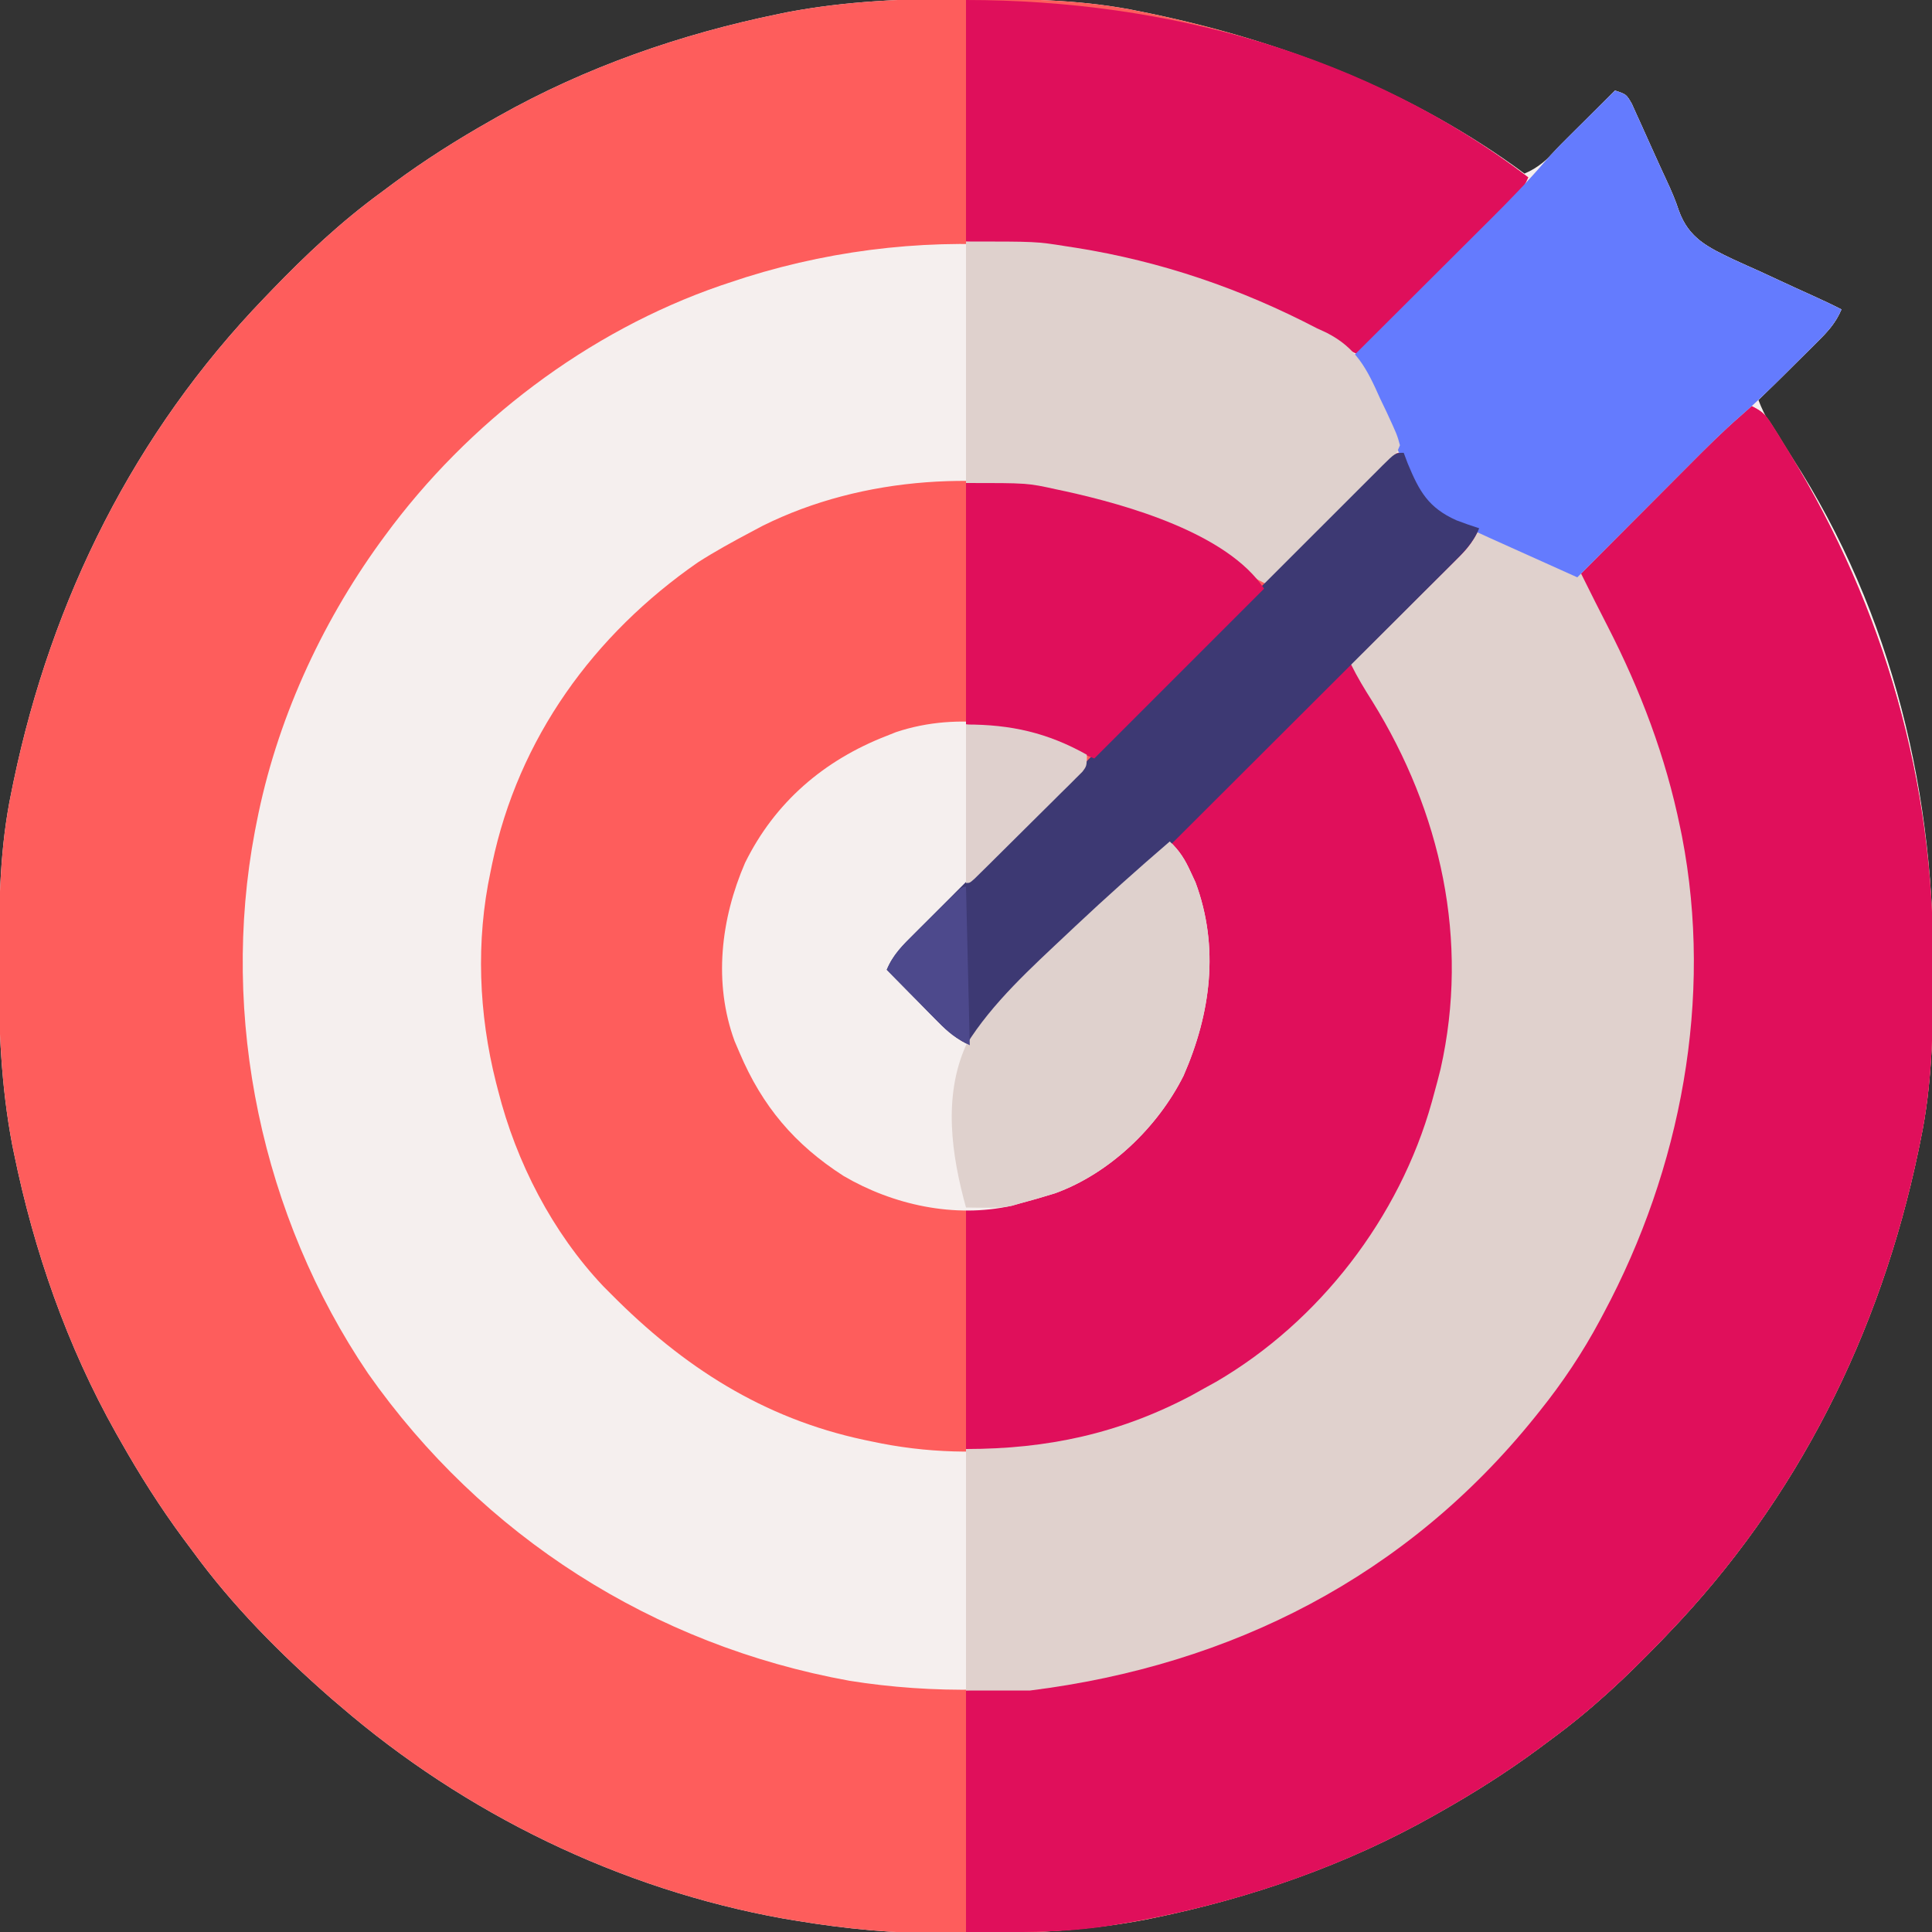 <?xml version="1.0" encoding="UTF-8"?>
<svg version="1.1" xmlns="http://www.w3.org/2000/svg" width="512" height="512">
<rect width="100%" height="100%" fill="#333333" stroke="none"/>
<path d="M0 0 C1.018 0.002 2.036 0.004 3.085 0.007 C17.694 0.056 32.026 0.307 46.375 3.312 C47.35 3.511 48.325 3.71 49.329 3.915 C84.764 11.327 119.124 24.694 148.375 46.312 C152.043 44.773 154.361 42.558 157.141 39.742 C158.03 38.846 158.92 37.95 159.836 37.027 C160.756 36.09 161.677 35.153 162.625 34.188 C163.57 33.233 164.515 32.278 165.461 31.324 C167.77 28.991 170.075 26.654 172.375 24.312 C175.375 25.312 175.375 25.312 176.83 27.838 C177.327 28.942 177.824 30.046 178.336 31.184 C178.608 31.78 178.881 32.376 179.162 32.991 C180.034 34.906 180.893 36.828 181.75 38.75 C182.319 40.01 182.89 41.27 183.461 42.529 C183.739 43.145 184.018 43.76 184.305 44.395 C184.869 45.632 185.439 46.868 186.015 48.1 C187.251 50.752 188.387 53.35 189.286 56.137 C191.916 63.464 197.011 65.845 203.69 69.045 C206.097 70.154 208.516 71.234 210.938 72.312 C212.568 73.066 214.198 73.823 215.826 74.582 C218.805 75.967 221.791 77.335 224.787 78.684 C227.349 79.846 229.876 81.024 232.375 82.312 C230.836 85.98 228.62 88.298 225.805 91.078 C224.909 91.968 224.013 92.857 223.09 93.773 C222.153 94.694 221.216 95.614 220.25 96.562 C219.295 97.507 218.341 98.453 217.387 99.398 C215.054 101.708 212.717 104.012 210.375 106.312 C211.999 110.599 214.187 114.084 216.812 117.812 C244.341 158.268 256.872 207.447 256.688 255.938 C256.685 256.955 256.683 257.973 256.681 259.022 C256.631 273.631 256.38 287.963 253.375 302.312 C253.077 303.775 253.077 303.775 252.773 305.267 C242.652 353.648 220.736 397.637 186.375 433.312 C185.743 433.972 185.111 434.631 184.459 435.311 C175.315 444.799 166.018 453.539 155.375 461.312 C154.224 462.171 153.073 463.029 151.922 463.887 C143.732 469.924 135.23 475.307 126.375 480.312 C125.668 480.715 124.961 481.117 124.232 481.531 C101.097 494.557 75.925 503.306 49.938 508.625 C49.219 508.772 48.5 508.92 47.759 509.072 C33.083 511.861 18.558 512.661 3.648 512.628 C0.708 512.625 -2.23 512.649 -5.17 512.674 C-18.543 512.718 -31.439 511.513 -44.625 509.312 C-46.331 509.03 -46.331 509.03 -48.071 508.742 C-91.338 500.97 -132.388 480.983 -165.625 452.312 C-166.37 451.678 -167.115 451.044 -167.883 450.391 C-181.388 438.579 -194.059 425.829 -204.625 411.312 C-205.481 410.163 -206.338 409.013 -207.195 407.863 C-213.235 399.673 -218.619 391.169 -223.625 382.312 C-224.027 381.605 -224.429 380.898 -224.844 380.169 C-237.869 357.034 -246.618 331.863 -251.938 305.875 C-252.085 305.156 -252.232 304.437 -252.384 303.697 C-255.358 288.05 -255.998 272.577 -255.938 256.688 C-255.935 255.67 -255.933 254.652 -255.931 253.603 C-255.881 238.994 -255.63 224.662 -252.625 210.312 C-252.426 209.338 -252.228 208.363 -252.023 207.358 C-241.902 158.977 -219.986 114.988 -185.625 79.312 C-184.993 78.653 -184.361 77.994 -183.709 77.314 C-174.565 67.826 -165.268 59.086 -154.625 51.312 C-153.474 50.454 -152.323 49.596 -151.172 48.738 C-142.982 42.701 -134.48 37.318 -125.625 32.312 C-124.918 31.91 -124.211 31.508 -123.482 31.094 C-100.347 18.068 -75.175 9.319 -49.188 4 C-48.469 3.853 -47.75 3.705 -47.009 3.553 C-31.363 0.58 -15.889 -0.061 0 0 Z " fill="#F5EFEE" transform="translate(255.625,-0.312)"/>
<path d="M0 0 C1.018 0.002 2.036 0.004 3.085 0.007 C17.694 0.056 32.026 0.307 46.375 3.312 C47.35 3.511 48.325 3.71 49.329 3.915 C85.212 11.421 120.079 24.952 149.375 47.312 C147.88 50.802 145.883 53.047 143.201 55.714 C142.34 56.574 141.479 57.435 140.592 58.322 C139.197 59.702 139.197 59.702 137.773 61.109 C136.812 62.067 135.851 63.026 134.89 63.984 C132.366 66.501 129.836 69.011 127.305 71.52 C124.72 74.084 122.142 76.654 119.562 79.223 C114.506 84.258 109.442 89.287 104.375 94.312 C102.79 93.522 101.206 92.731 99.622 91.939 C98.298 91.278 98.298 91.278 96.948 90.604 C94.768 89.51 92.594 88.403 90.426 87.285 C44.228 63.575 -8.181 58.234 -57.922 73.766 C-59.491 74.275 -61.059 74.791 -62.625 75.312 C-63.28 75.531 -63.936 75.749 -64.611 75.975 C-99.938 88.15 -131.631 112.292 -153.625 142.312 C-154.041 142.879 -154.457 143.445 -154.886 144.029 C-170.761 165.966 -182.45 191.69 -187.625 218.312 C-187.773 219.062 -187.921 219.811 -188.074 220.583 C-197.412 269.926 -186.216 322.741 -158.118 364.248 C-127.826 407.405 -82.439 436.338 -30.535 445.728 C-8.551 449.261 15.609 448.938 37.375 444.312 C38.436 444.104 38.436 444.104 39.519 443.891 C76.494 436.579 108.308 418.103 135.375 392.312 C136.154 391.587 136.932 390.861 137.734 390.113 C170.904 358.296 190.488 310.242 191.621 264.668 C192.246 226.403 184.351 191.838 165.375 158.312 C164.385 156.333 163.395 154.352 162.375 152.312 C177.225 137.463 192.075 122.612 207.375 107.312 C211.212 109.231 211.934 109.65 214.039 112.996 C214.516 113.748 214.993 114.501 215.485 115.276 C216.235 116.501 216.235 116.501 217 117.75 C217.527 118.603 218.054 119.455 218.597 120.333 C243.881 161.728 256.872 207.531 256.688 255.938 C256.685 256.955 256.683 257.973 256.681 259.022 C256.631 273.631 256.38 287.963 253.375 302.312 C253.077 303.775 253.077 303.775 252.773 305.267 C242.652 353.648 220.736 397.637 186.375 433.312 C185.743 433.972 185.111 434.631 184.459 435.311 C175.315 444.799 166.018 453.539 155.375 461.312 C154.224 462.171 153.073 463.029 151.922 463.887 C143.732 469.924 135.23 475.307 126.375 480.312 C125.668 480.715 124.961 481.117 124.232 481.531 C101.097 494.557 75.925 503.306 49.938 508.625 C49.219 508.772 48.5 508.92 47.759 509.072 C33.083 511.861 18.558 512.661 3.648 512.628 C0.708 512.625 -2.23 512.649 -5.17 512.674 C-18.543 512.718 -31.439 511.513 -44.625 509.312 C-46.331 509.03 -46.331 509.03 -48.071 508.742 C-91.338 500.97 -132.388 480.983 -165.625 452.312 C-166.37 451.678 -167.115 451.044 -167.883 450.391 C-181.388 438.579 -194.059 425.829 -204.625 411.312 C-205.481 410.163 -206.338 409.013 -207.195 407.863 C-213.235 399.673 -218.619 391.169 -223.625 382.312 C-224.027 381.605 -224.429 380.898 -224.844 380.169 C-237.869 357.034 -246.618 331.863 -251.938 305.875 C-252.085 305.156 -252.232 304.437 -252.384 303.697 C-255.358 288.05 -255.998 272.577 -255.938 256.688 C-255.935 255.67 -255.933 254.652 -255.931 253.603 C-255.881 238.994 -255.63 224.662 -252.625 210.312 C-252.426 209.338 -252.228 208.363 -252.023 207.358 C-241.902 158.977 -219.986 114.988 -185.625 79.312 C-184.993 78.653 -184.361 77.994 -183.709 77.314 C-174.565 67.826 -165.268 59.086 -154.625 51.312 C-153.474 50.454 -152.323 49.596 -151.172 48.738 C-142.982 42.701 -134.48 37.318 -125.625 32.312 C-124.918 31.91 -124.211 31.508 -123.482 31.094 C-100.347 18.068 -75.175 9.319 -49.188 4 C-48.469 3.853 -47.75 3.705 -47.009 3.553 C-31.363 0.58 -15.889 -0.061 0 0 Z " fill="#FE5D5C" transform="translate(255.625,-0.312)"/>
<path d="M0 0 C0.354 0.941 0.709 1.882 1.074 2.852 C4.116 10.194 6.504 14.531 13.938 17.875 C15.942 18.63 17.958 19.355 20 20 C18.654 22.999 17.165 25.081 14.835 27.392 C13.875 28.352 13.875 28.352 12.895 29.332 C12.205 30.011 11.515 30.691 10.805 31.391 C10.097 32.095 9.39 32.8 8.661 33.526 C6.404 35.772 4.139 38.011 1.875 40.25 C0.342 41.773 -1.191 43.296 -2.723 44.82 C-6.477 48.552 -10.236 52.278 -14 56 C-12.314 59.449 -10.371 62.632 -8.312 65.875 C9.853 95.179 17.455 129.177 9.766 163.299 C9.213 165.544 8.62 167.772 8 170 C7.818 170.671 7.636 171.343 7.449 172.034 C-1.082 202.604 -22.322 230.226 -49.738 246.199 C-50.815 246.793 -51.891 247.388 -53 248 C-54.087 248.605 -55.173 249.209 -56.293 249.832 C-82.094 263.46 -112.319 268.214 -141 262 C-141.697 261.855 -142.394 261.709 -143.112 261.56 C-169.831 255.833 -190.962 242.189 -210 223 C-210.695 222.303 -211.39 221.605 -212.105 220.887 C-225.617 206.614 -235.201 187.991 -240 169 C-240.182 168.298 -240.364 167.597 -240.551 166.874 C-245.139 148.7 -245.933 129.398 -242 111 C-241.79 109.968 -241.79 109.968 -241.576 108.916 C-234.607 75.656 -214.7 48.195 -187 29 C-182.458 26.1 -177.761 23.52 -173 21 C-171.974 20.453 -170.948 19.907 -169.891 19.344 C-143.23 6.081 -110.47 4.311 -82 12 C-81.323 12.182 -80.646 12.364 -79.948 12.551 C-65.959 16.459 -53.168 23.023 -41.453 31.531 C-38.905 33.342 -38.905 33.342 -35 33 C-33.193 31.758 -33.193 31.758 -31.548 29.971 C-30.894 29.31 -30.24 28.649 -29.567 27.969 C-28.872 27.247 -28.177 26.525 -27.461 25.781 C-26.739 25.049 -26.017 24.316 -25.273 23.562 C-22.964 21.217 -20.669 18.859 -18.375 16.5 C-16.072 14.142 -13.767 11.787 -11.456 9.438 C-10.017 7.975 -8.583 6.506 -7.155 5.031 C-6.508 4.371 -5.86 3.71 -5.193 3.029 C-4.623 2.443 -4.053 1.857 -3.466 1.253 C-2 0 -2 0 0 0 Z " fill="#FE5D5C" transform="translate(372,120)"/>
<path d="M0 0 C3.837 1.919 4.559 2.338 6.664 5.684 C7.141 6.436 7.618 7.188 8.11 7.963 C8.86 9.188 8.86 9.188 9.625 10.438 C10.416 11.716 10.416 11.716 11.222 13.021 C36.506 54.415 49.497 100.218 49.312 148.625 C49.31 149.643 49.308 150.661 49.306 151.71 C49.256 166.319 49.005 180.651 46 195 C45.702 196.462 45.702 196.462 45.398 197.954 C35.277 246.336 13.361 290.324 -21 326 C-21.632 326.659 -22.264 327.319 -22.916 327.998 C-32.06 337.486 -41.357 346.226 -52 354 C-53.151 354.858 -54.302 355.716 -55.453 356.574 C-63.643 362.612 -72.145 367.995 -81 373 C-81.707 373.402 -82.414 373.804 -83.143 374.219 C-109.077 388.82 -137.665 398.182 -167 403 C-167.706 403.117 -168.412 403.234 -169.14 403.355 C-181.876 405.376 -193.939 405 -207 405 C-207 383.88 -207 362.76 -207 341 C-198.75 340.34 -190.5 339.68 -182 339 C-148.094 334.156 -115.843 321.465 -89 300 C-88.443 299.557 -87.885 299.114 -87.311 298.657 C-48.134 267.228 -22.004 221.302 -16.465 171.113 C-12.695 128.5 -20.875 88.322 -42 51 C-42.99 49.02 -43.98 47.04 -45 45 C-30.15 30.15 -15.3 15.3 0 0 Z " fill="#E00F5B" transform="translate(463,107)"/>
<path d="M0 0 C3 1 3 1 4.455 3.525 C5.2 5.181 5.2 5.181 5.961 6.871 C6.233 7.467 6.506 8.064 6.787 8.678 C7.659 10.594 8.518 12.515 9.375 14.438 C9.944 15.698 10.515 16.957 11.086 18.217 C11.364 18.832 11.643 19.448 11.93 20.082 C12.494 21.32 13.064 22.555 13.64 23.787 C14.876 26.44 16.012 29.037 16.911 31.825 C19.541 39.152 24.636 41.533 31.315 44.732 C33.722 45.841 36.141 46.921 38.562 48 C40.193 48.754 41.823 49.51 43.451 50.27 C46.43 51.655 49.416 53.023 52.412 54.371 C54.974 55.534 57.501 56.712 60 58 C58.465 61.642 56.28 63.964 53.492 66.738 C52.587 67.641 51.682 68.544 50.75 69.475 C50.277 69.941 49.804 70.408 49.316 70.889 C47.895 72.292 46.483 73.704 45.07 75.115 C41.215 78.946 37.356 82.712 33.237 86.259 C28.585 90.301 24.248 94.626 19.906 98.996 C18.658 100.246 18.658 100.246 17.385 101.522 C14.754 104.158 12.127 106.798 9.5 109.438 C7.706 111.237 5.912 113.035 4.117 114.834 C-0.258 119.22 -4.63 123.609 -9 128 C-8.209 129.585 -7.418 131.169 -6.627 132.753 C-6.186 133.635 -5.746 134.518 -5.292 135.427 C-4.197 137.607 -3.091 139.781 -1.973 141.949 C6.768 158.987 13.409 176.466 17.25 195.25 C17.413 196.041 17.576 196.832 17.745 197.647 C26.069 240.65 17.455 285.732 -3 324 C-3.328 324.616 -3.655 325.233 -3.993 325.868 C-8.613 334.483 -13.879 342.374 -20 350 C-20.616 350.771 -20.616 350.771 -21.245 351.557 C-55.212 393.737 -101.591 417.324 -155 424 C-160.61 424 -166.22 424 -172 424 C-172 402.88 -172 381.76 -172 360 C-165.4 359.34 -158.8 358.68 -152 358 C-119.11 352.097 -88.944 335.251 -69 308 C-66.104 303.781 -63.489 299.47 -61 295 C-60.394 293.912 -59.788 292.824 -59.164 291.703 C-43.568 262.145 -39.882 226.94 -49.649 194.868 C-54.404 180.11 -61.332 166.137 -71 154 C-69.658 151.009 -68.18 148.938 -65.851 146.64 C-65.214 146.006 -64.577 145.372 -63.92 144.719 C-63.234 144.046 -62.547 143.373 -61.84 142.68 C-61.135 141.98 -60.43 141.28 -59.703 140.559 C-57.453 138.326 -55.196 136.1 -52.938 133.875 C-50.677 131.642 -48.417 129.407 -46.161 127.17 C-44.757 125.778 -43.35 124.389 -41.941 123.003 C-41.307 122.375 -40.673 121.748 -40.019 121.101 C-39.459 120.549 -38.899 119.997 -38.322 119.428 C-36.892 118.017 -36.892 118.017 -36 116 C-36.58 115.83 -37.16 115.66 -37.758 115.484 C-38.539 115.242 -39.32 115 -40.125 114.75 C-40.891 114.518 -41.656 114.286 -42.445 114.047 C-49.284 111.245 -52.139 107.855 -55.016 101.348 C-55.358 100.611 -55.699 99.873 -56.052 99.114 C-57.134 96.77 -58.192 94.417 -59.25 92.062 C-59.975 90.484 -60.702 88.907 -61.43 87.33 C-64.066 81.597 -66.677 75.869 -69 70 C-68.452 69.454 -67.904 68.908 -67.339 68.345 C-62.144 63.17 -56.951 57.993 -51.761 52.813 C-49.093 50.15 -46.425 47.489 -43.754 44.83 C-41.171 42.258 -38.591 39.683 -36.012 37.107 C-35.034 36.13 -34.054 35.155 -33.074 34.18 C-28.024 29.157 -23.101 24.096 -18.463 18.689 C-16.596 16.534 -14.622 14.508 -12.598 12.5 C-11.853 11.759 -11.109 11.018 -10.342 10.254 C-9.59 9.51 -8.837 8.766 -8.062 8 C-6.894 6.838 -6.894 6.838 -5.701 5.652 C-3.803 3.766 -1.903 1.882 0 0 Z " fill="#E0D1CD" transform="translate(428,24)"/>
<path d="M0 0 C0.354 0.941 0.709 1.882 1.074 2.852 C4.116 10.194 6.504 14.531 13.938 17.875 C15.942 18.63 17.958 19.355 20 20 C18.654 22.999 17.165 25.081 14.835 27.392 C13.875 28.352 13.875 28.352 12.895 29.332 C12.205 30.011 11.515 30.691 10.805 31.391 C10.097 32.095 9.39 32.8 8.661 33.526 C6.404 35.772 4.139 38.011 1.875 40.25 C0.342 41.773 -1.191 43.296 -2.723 44.82 C-6.477 48.552 -10.236 52.278 -14 56 C-12.314 59.449 -10.371 62.632 -8.312 65.875 C9.853 95.179 17.455 129.177 9.766 163.299 C9.213 165.544 8.62 167.772 8 170 C7.818 170.671 7.636 171.343 7.449 172.034 C-1.082 202.604 -22.322 230.226 -49.738 246.199 C-50.815 246.793 -51.891 247.388 -53 248 C-54.087 248.605 -55.173 249.209 -56.293 249.832 C-75.394 259.921 -94.421 264 -116 264 C-116 242.88 -116 221.76 -116 200 C-109.07 199.01 -109.07 199.01 -102 198 C-85.386 194.006 -72.022 185.02 -62.25 170.875 C-53.056 155.759 -50.207 136.602 -54.188 119.375 C-55.801 113.931 -58.232 108.945 -61 104 C-67.365 109.248 -73.153 115.025 -78.965 120.867 C-80.008 121.913 -81.052 122.958 -82.096 124.003 C-84.822 126.733 -87.546 129.466 -90.268 132.199 C-93.055 134.997 -95.845 137.791 -98.635 140.586 C-104.093 146.054 -109.547 151.526 -115 157 C-118.425 155.382 -120.657 153.577 -123.328 150.867 C-124.127 150.062 -124.927 149.256 -125.75 148.426 C-126.575 147.584 -127.4 146.742 -128.25 145.875 C-129.511 144.601 -129.511 144.601 -130.797 143.301 C-132.869 141.205 -134.937 139.105 -137 137 C-135.405 133.062 -132.688 130.408 -129.724 127.47 C-129.18 126.923 -128.637 126.377 -128.077 125.814 C-126.255 123.983 -124.425 122.16 -122.596 120.337 C-121.288 119.026 -119.981 117.715 -118.674 116.404 C-115.123 112.844 -111.565 109.29 -108.007 105.738 C-104.288 102.024 -100.573 98.305 -96.859 94.587 C-90.621 88.346 -84.379 82.109 -78.135 75.875 C-70.907 68.657 -63.686 61.433 -56.469 54.205 C-50.279 48.006 -44.085 41.811 -37.888 35.619 C-34.184 31.917 -30.481 28.215 -26.781 24.509 C-23.306 21.027 -19.825 17.551 -16.341 14.078 C-15.06 12.8 -13.78 11.519 -12.502 10.237 C-10.765 8.494 -9.021 6.757 -7.276 5.022 C-6.766 4.508 -6.256 3.993 -5.73 3.462 C-2.228 0 -2.228 0 0 0 Z " fill="#E00F5B" transform="translate(372,120)"/>
<path d="M0 0 C0 3 0 3 -1.974 5.335 C-2.898 6.252 -3.822 7.169 -4.773 8.114 C-5.281 8.622 -5.788 9.129 -6.31 9.652 C-7.992 11.331 -9.683 13 -11.375 14.668 C-12.542 15.829 -13.707 16.99 -14.873 18.153 C-17.944 21.212 -21.023 24.263 -24.105 27.311 C-27.247 30.423 -30.381 33.543 -33.516 36.662 C-39.669 42.783 -45.831 48.895 -52 55 C-50.424 58.325 -48.718 60.516 -46.086 63.109 C-45.325 63.863 -44.565 64.618 -43.781 65.395 C-42.987 66.172 -42.193 66.949 -41.375 67.75 C-40.172 68.939 -40.172 68.939 -38.945 70.152 C-36.968 72.106 -34.986 74.055 -33 76 C-29.176 74.421 -26.764 72.005 -23.864 69.091 C-23.366 68.594 -22.868 68.096 -22.355 67.583 C-20.716 65.943 -19.085 64.296 -17.453 62.648 C-16.316 61.507 -15.178 60.367 -14.04 59.227 C-11.05 56.229 -8.066 53.226 -5.084 50.221 C-2.037 47.154 1.015 44.093 4.066 41.031 C10.05 35.026 16.027 29.015 22 23 C24.64 25.516 26.046 27.787 27.562 31.125 C28.183 32.459 28.183 32.459 28.816 33.82 C35.211 51 32.847 68.666 25.648 85.082 C18.812 98.736 6.071 110.982 -8.391 116.23 C-11.58 117.221 -14.771 118.147 -18 119 C-18.947 119.264 -18.947 119.264 -19.913 119.533 C-35.023 122.916 -51.371 119.318 -64.48 111.621 C-77.438 103.284 -85.978 93.181 -92 79 C-92.436 77.983 -92.871 76.966 -93.32 75.918 C-98.997 60.457 -96.978 43.513 -90.562 28.676 C-82.651 12.605 -69.634 1.45 -53 -5 C-51.793 -5.481 -51.793 -5.481 -50.562 -5.973 C-33.938 -11.557 -15.01 -8.406 0 0 Z " fill="#F5EFEE" transform="translate(288,200)"/>
<path d="M0 0 C53.14 0 106.248 14.37 149 47 C147.505 50.49 145.508 52.735 142.826 55.401 C141.965 56.262 141.104 57.123 140.217 58.009 C139.287 58.929 138.357 59.849 137.398 60.797 C136.437 61.755 135.476 62.713 134.515 63.672 C131.991 66.188 129.461 68.699 126.93 71.208 C124.345 73.772 121.767 76.341 119.188 78.91 C114.131 83.946 109.067 88.975 104 94 C102.415 93.209 100.831 92.418 99.247 91.627 C98.365 91.186 97.482 90.746 96.573 90.292 C94.393 89.197 92.219 88.091 90.051 86.973 C60.718 71.918 32.999 66.538 0 64 C0 42.88 0 21.76 0 0 Z " fill="#DF0F5B" transform="translate(256,0)"/>
<path d="M0 0 C3 1 3 1 4.455 3.525 C4.952 4.629 5.449 5.733 5.961 6.871 C6.233 7.467 6.506 8.064 6.787 8.678 C7.659 10.594 8.518 12.515 9.375 14.438 C9.944 15.698 10.515 16.957 11.086 18.217 C11.364 18.832 11.643 19.448 11.93 20.082 C12.494 21.32 13.064 22.555 13.64 23.787 C14.876 26.44 16.012 29.037 16.911 31.825 C19.541 39.152 24.636 41.533 31.315 44.732 C33.722 45.841 36.141 46.921 38.562 48 C40.193 48.754 41.823 49.51 43.451 50.27 C46.43 51.655 49.416 53.023 52.412 54.371 C54.974 55.534 57.501 56.712 60 58 C58.465 61.642 56.28 63.964 53.492 66.738 C52.587 67.641 51.682 68.544 50.75 69.475 C50.277 69.941 49.804 70.408 49.316 70.889 C47.895 72.292 46.483 73.704 45.07 75.115 C41.219 78.942 37.366 82.704 33.25 86.245 C28.517 90.359 24.107 94.768 19.688 99.215 C18.833 100.071 17.979 100.926 17.099 101.808 C14.397 104.515 11.698 107.226 9 109.938 C7.158 111.785 5.315 113.632 3.473 115.479 C-1.021 119.983 -5.512 124.49 -10 129 C-15.859 126.367 -21.717 123.731 -27.574 121.093 C-29.51 120.221 -31.447 119.349 -33.383 118.478 C-35.782 117.393 -38.174 116.294 -40.562 115.188 C-41.749 114.655 -41.749 114.655 -42.959 114.111 C-43.716 113.759 -44.474 113.406 -45.254 113.043 C-45.907 112.744 -46.56 112.445 -47.233 112.137 C-51.35 109.487 -53.011 105.117 -54.996 100.801 C-55.271 100.206 -55.546 99.612 -55.829 98.999 C-56.703 97.106 -57.57 95.209 -58.438 93.312 C-59.016 92.058 -59.595 90.803 -60.174 89.549 C-63.167 83.055 -66.105 76.538 -69 70 C-68.452 69.454 -67.904 68.908 -67.339 68.345 C-62.144 63.17 -56.951 57.993 -51.761 52.813 C-49.093 50.15 -46.425 47.489 -43.754 44.83 C-41.171 42.258 -38.591 39.683 -36.012 37.107 C-35.034 36.13 -34.054 35.155 -33.074 34.18 C-28.024 29.157 -23.101 24.096 -18.463 18.689 C-16.596 16.534 -14.622 14.508 -12.598 12.5 C-11.853 11.759 -11.109 11.018 -10.342 10.254 C-9.59 9.51 -8.837 8.766 -8.062 8 C-7.283 7.225 -6.504 6.451 -5.701 5.652 C-3.803 3.766 -1.903 1.882 0 0 Z " fill="#647BFE" transform="translate(428,24)"/>
<path d="M0 0 C18.605 0 18.605 0 26.438 1.25 C27.322 1.386 28.207 1.521 29.119 1.661 C51.665 5.251 72.748 12.445 93 23 C93.838 23.386 94.676 23.772 95.539 24.169 C103.435 28.185 106.245 33.706 109.75 41.625 C110.294 42.757 110.838 43.889 111.398 45.055 C114.254 51.235 114.254 51.235 115 54 C113.801 57.107 112.089 59.156 109.744 61.483 C109.083 62.144 108.423 62.804 107.742 63.485 C107.031 64.186 106.319 64.887 105.586 65.609 C104.856 66.336 104.127 67.063 103.375 67.812 C101.046 70.129 98.711 72.44 96.375 74.75 C94.794 76.321 93.213 77.893 91.633 79.465 C87.76 83.315 83.882 87.16 80 91 C76.551 89.314 73.368 87.371 70.125 85.312 C47.771 71.455 26.138 65.867 0 64 C0 42.88 0 21.76 0 0 Z " fill="#DFD1CD" transform="translate(256,64)"/>
<path d="M0 0 C0.354 0.941 0.709 1.882 1.074 2.852 C4.116 10.194 6.504 14.531 13.938 17.875 C15.942 18.63 17.958 19.355 20 20 C18.405 23.943 15.681 26.593 12.71 29.53 C12.165 30.077 11.621 30.623 11.059 31.186 C9.232 33.017 7.398 34.84 5.564 36.663 C4.253 37.974 2.942 39.285 1.632 40.596 C-1.927 44.156 -5.493 47.709 -9.059 51.262 C-12.785 54.975 -16.505 58.694 -20.226 62.413 C-27.273 69.454 -34.326 76.49 -41.38 83.524 C-49.41 91.532 -57.435 99.546 -65.459 107.56 C-81.967 124.046 -98.481 140.526 -115 157 C-118.425 155.382 -120.657 153.577 -123.328 150.867 C-124.127 150.062 -124.927 149.256 -125.75 148.426 C-126.575 147.584 -127.4 146.742 -128.25 145.875 C-129.511 144.601 -129.511 144.601 -130.797 143.301 C-132.869 141.205 -134.937 139.105 -137 137 C-135.405 133.062 -132.688 130.408 -129.724 127.47 C-129.18 126.923 -128.637 126.377 -128.077 125.814 C-126.255 123.983 -124.425 122.16 -122.596 120.337 C-121.288 119.026 -119.981 117.715 -118.674 116.404 C-115.123 112.844 -111.565 109.29 -108.007 105.738 C-104.288 102.024 -100.573 98.305 -96.859 94.587 C-90.621 88.346 -84.379 82.109 -78.135 75.875 C-70.907 68.657 -63.686 61.433 -56.469 54.205 C-50.279 48.006 -44.085 41.811 -37.888 35.619 C-34.184 31.917 -30.481 28.215 -26.781 24.509 C-23.306 21.027 -19.825 17.551 -16.341 14.078 C-15.06 12.8 -13.78 11.519 -12.502 10.237 C-10.765 8.494 -9.021 6.757 -7.276 5.022 C-6.766 4.508 -6.256 3.993 -5.73 3.462 C-2.228 0 -2.228 0 0 0 Z " fill="#3D3973" transform="translate(372,120)"/>
<path d="M0 0 C16.292 0 16.292 0 23.938 1.688 C24.787 1.868 25.636 2.049 26.511 2.235 C42.655 5.802 69.202 13.303 79 28 C64.15 42.85 49.3 57.7 34 73 C31.324 71.93 28.649 70.859 25.977 69.781 C24.871 69.358 23.765 68.936 22.625 68.5 C21.545 68.077 20.465 67.654 19.352 67.219 C13.055 65.455 6.482 64.864 0 64 C0 42.88 0 21.76 0 0 Z " fill="#E00F5B" transform="translate(256,128)"/>
<path d="M0 0 C2.64 2.516 4.046 4.787 5.562 8.125 C5.976 9.014 6.39 9.904 6.816 10.82 C13.211 28 10.847 45.666 3.648 62.082 C-3.188 75.736 -15.929 87.982 -30.391 93.23 C-33.58 94.221 -36.771 95.147 -40 96 C-40.611 96.179 -41.222 96.359 -41.852 96.544 C-44.37 97.079 -46.678 97.096 -49.25 97.062 C-50.588 97.049 -50.588 97.049 -51.953 97.035 C-52.629 97.024 -53.304 97.012 -54 97 C-57.866 83.058 -60.09 67.587 -54 54 C-47.004 42.691 -36.604 33.365 -27 24.312 C-26.354 23.704 -25.709 23.095 -25.043 22.467 C-16.863 14.786 -8.513 7.311 0 0 Z " fill="#DFD1CD" transform="translate(310,223)"/>
<path d="M0 0 C11.949 0 21.596 2.174 32 8 C32 11 32 11 30.83 12.538 C30.008 13.354 30.008 13.354 29.17 14.186 C28.553 14.807 27.935 15.427 27.299 16.066 C26.624 16.729 25.949 17.392 25.254 18.074 C24.225 19.1 24.225 19.1 23.176 20.146 C21.724 21.591 20.269 23.033 18.81 24.471 C16.568 26.682 14.337 28.903 12.107 31.127 C10.699 32.527 9.289 33.926 7.879 35.324 C7.206 35.993 6.533 36.662 5.84 37.351 C5.219 37.961 4.599 38.572 3.959 39.202 C3.411 39.744 2.862 40.285 2.297 40.843 C1 42 1 42 0 42 C0 28.14 0 14.28 0 0 Z " fill="#DFD0CD" transform="translate(256,192)"/>
<path d="M0 0 C0.33 13.86 0.66 27.72 1 42 C-2.688 40.156 -4.501 38.735 -7.328 35.867 C-8.127 35.062 -8.927 34.256 -9.75 33.426 C-10.988 32.163 -10.988 32.163 -12.25 30.875 C-13.09 30.026 -13.931 29.176 -14.797 28.301 C-16.869 26.205 -18.937 24.105 -21 22 C-19.516 18.549 -17.557 16.311 -14.902 13.672 C-14.101 12.873 -13.3 12.073 -12.475 11.25 C-11.637 10.425 -10.8 9.6 -9.938 8.75 C-9.096 7.91 -8.255 7.069 -7.389 6.203 C-1.14 0 -1.14 0 0 0 Z " fill="#4D498C" transform="translate(256,235)"/>
</svg>
